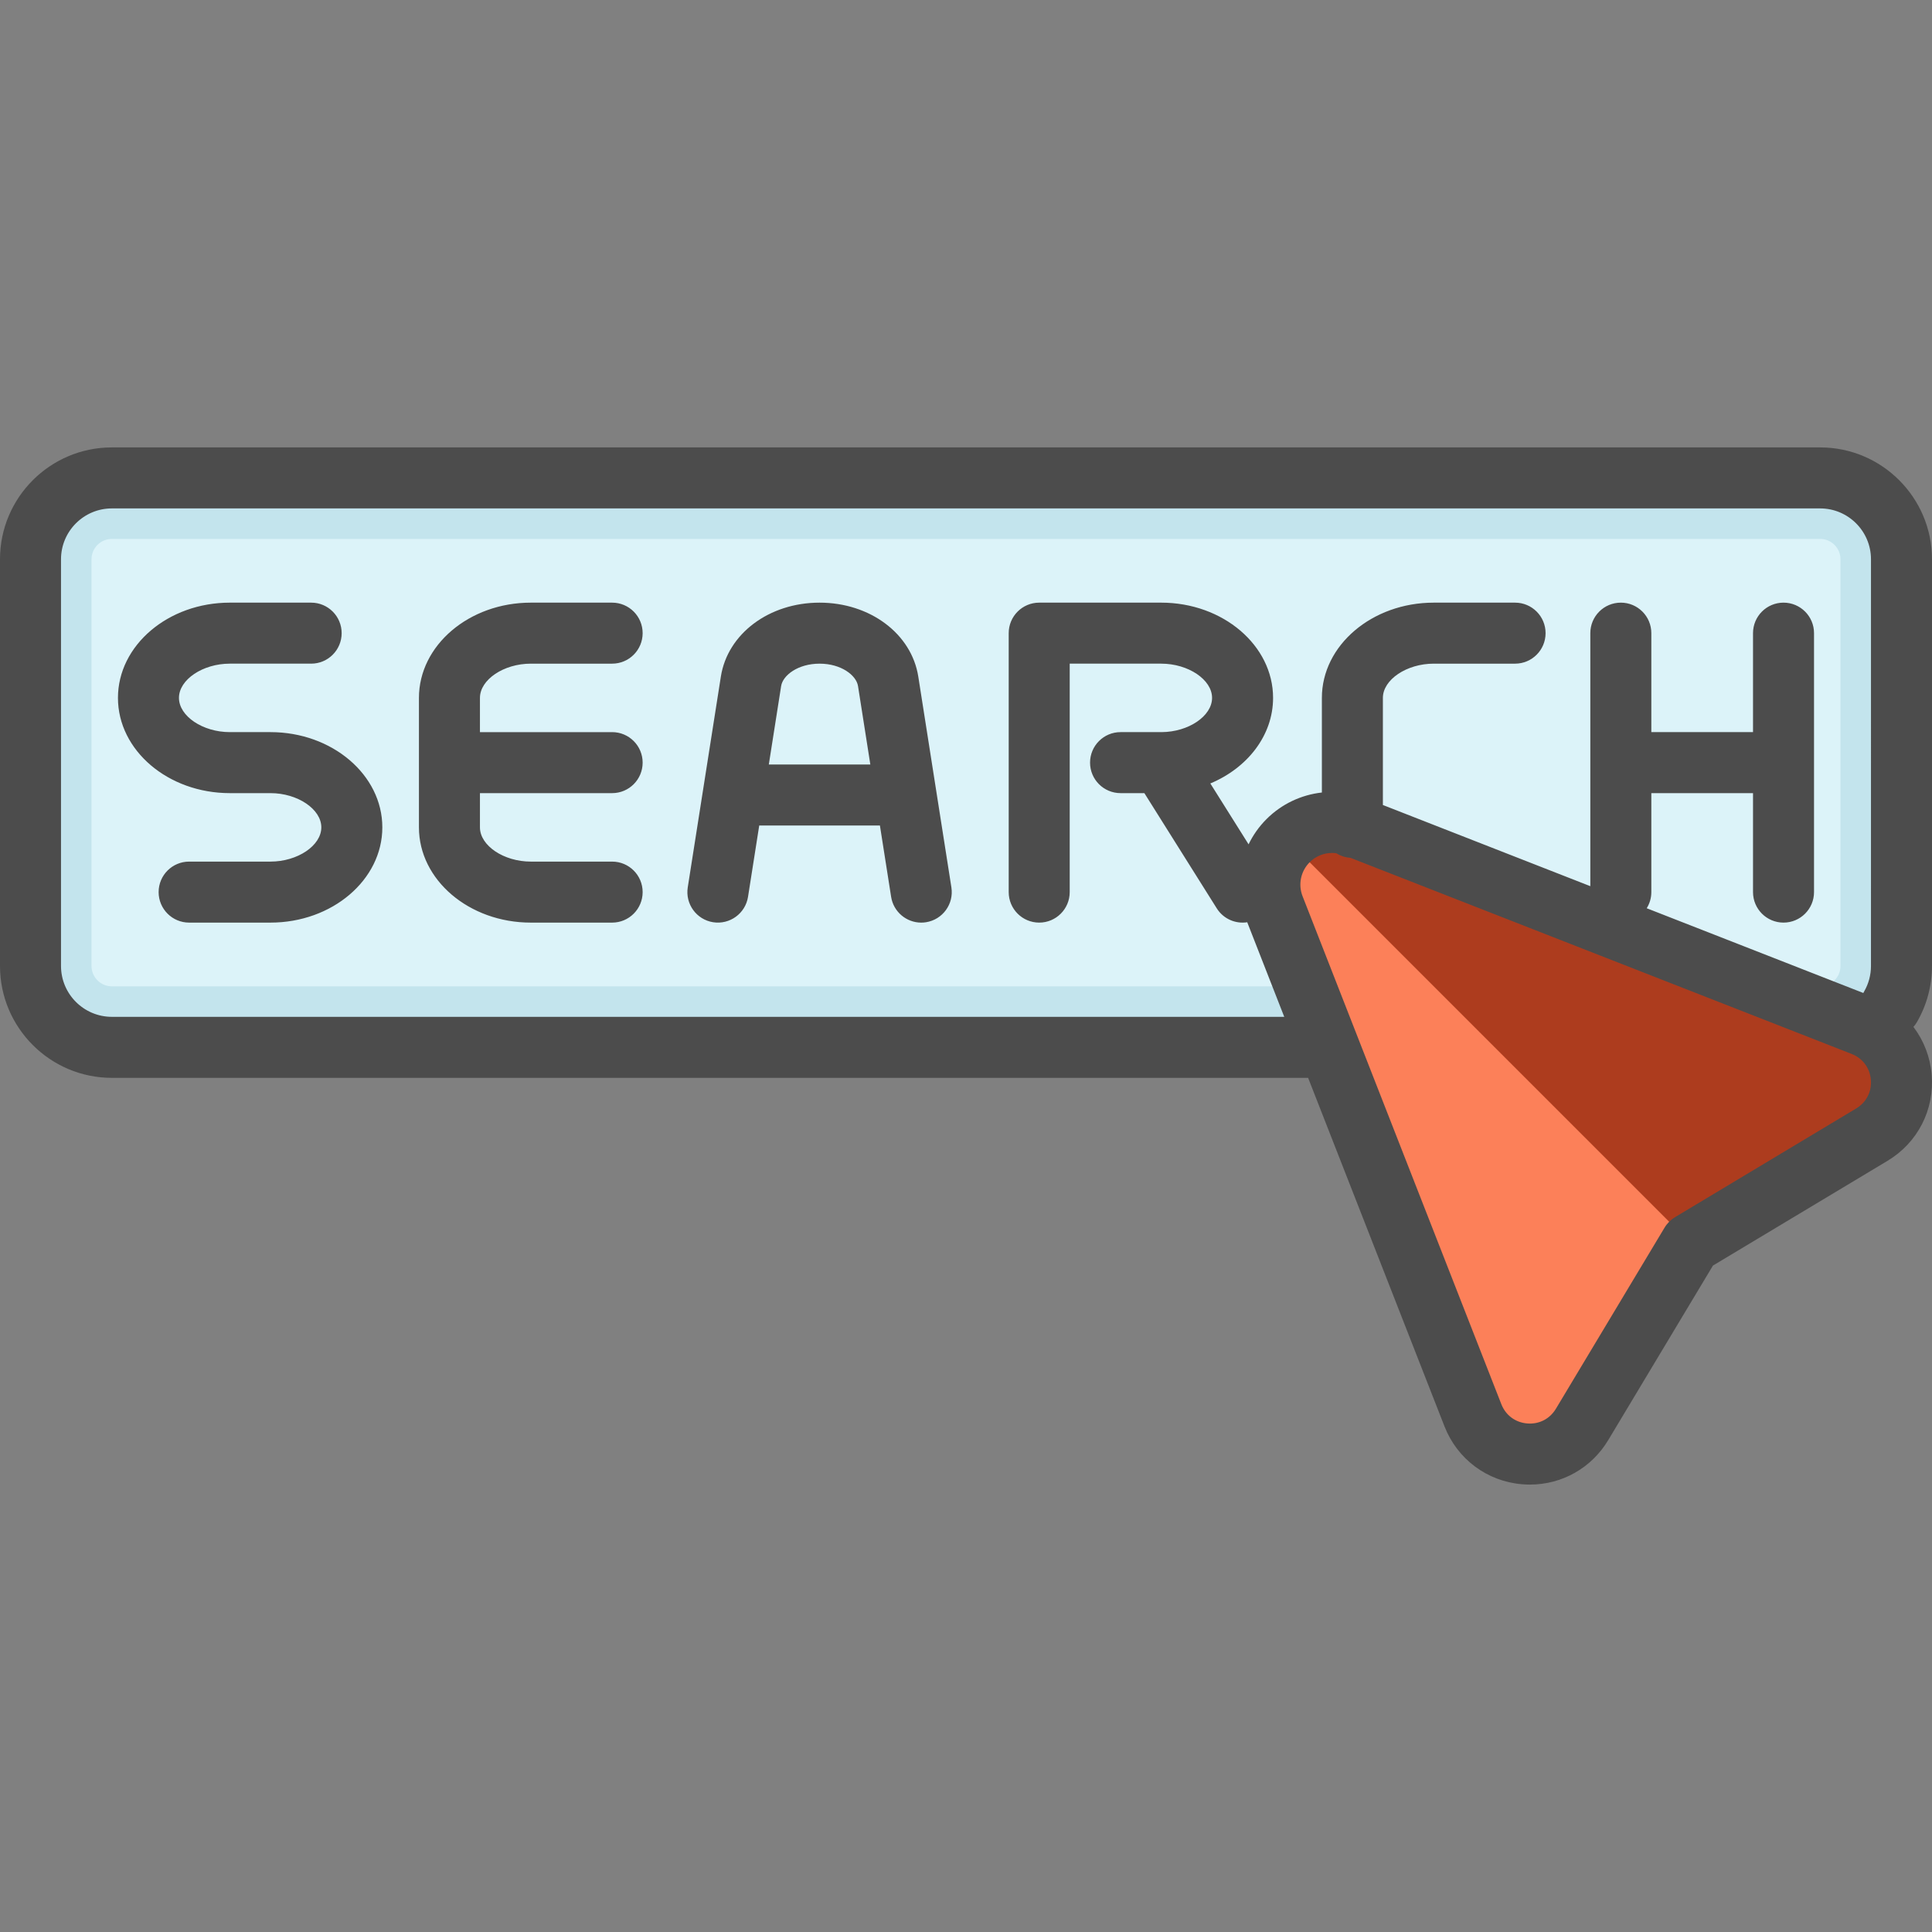 <?xml version="1.0" encoding="UTF-8"?> <!-- Generator: Adobe Illustrator 19.0.0, SVG Export Plug-In . SVG Version: 6.00 Build 0) --> <svg xmlns="http://www.w3.org/2000/svg" xmlns:xlink="http://www.w3.org/1999/xlink" id="Layer_1" x="0px" y="0px" viewBox="0 0 512 512" style="enable-background:new 0 0 512 512;" xml:space="preserve"><rect x="0" y="0" width="512" height="512" fill="#808080" stroke="none"/> <path style="fill:#DCF3F9;" d="M482.357,277.556H29.642c-11.906,0-21.558-9.651-21.558-21.558V148.21 c0-11.906,9.651-21.558,21.558-21.558h452.715c11.906,0,21.558,9.651,21.558,21.558v107.788 C503.915,267.905,494.263,277.556,482.357,277.556z"></path> <path style="fill:#C3E4ED;" d="M482.357,126.652H29.642c-11.906,0-21.558,9.651-21.558,21.558v107.789 c0,11.906,9.651,21.558,21.558,21.558h452.715c11.906,0,21.558-9.651,21.558-21.558V148.21 C503.915,136.303,494.263,126.652,482.357,126.652z M487.746,255.999c0,2.972-2.418,5.389-5.389,5.389H29.642 c-2.972,0-5.389-2.418-5.389-5.389V148.21c0-2.972,2.418-5.389,5.389-5.389h452.715c2.972,0,5.389,2.418,5.389,5.389V255.999z"></path> <path style="fill:#FC8059;" d="M359.015,219.093l134.622,52.678c12.504,4.893,13.94,22.013,2.426,28.921l-48.002,28.801 l-28.801,48.002c-6.908,11.514-24.028,10.077-28.921-2.426l-52.678-134.621c-2.386-6.098-0.936-13.03,3.694-17.659l0,0 C345.986,218.157,352.918,216.707,359.015,219.093z"></path> <path style="fill:#AD3C1E;" d="M496.063,300.692l-48.002,28.801L341.355,222.787c4.631-4.63,11.561-6.08,17.659-3.694 l134.621,52.678C506.141,276.664,507.577,293.784,496.063,300.692z"></path> <path style="fill:#4C4C4C;" d="M101.322,219.261c0,13.917-13.298,25.24-29.642,25.24H50.122c-4.466,0-8.084-3.618-8.084-8.084 c0-4.466,3.618-8.084,8.084-8.084H71.68c7.178,0,13.474-4.239,13.474-9.072s-6.296-9.073-13.474-9.073H60.901 c-16.344,0-29.642-11.323-29.642-25.241c0-13.918,13.298-25.24,29.642-25.24h21.558c4.466,0,8.084,3.618,8.084,8.084 c0,4.466-3.618,8.084-8.084,8.084H60.901c-7.178,0-13.474,4.239-13.474,9.072c0,4.832,6.296,9.073,13.474,9.073H71.68 C88.024,194.02,101.322,205.344,101.322,219.261z M252.129,235.163c0.693,4.411-2.321,8.549-6.731,9.241 c-0.426,0.067-0.847,0.099-1.265,0.099c-3.912,0-7.349-2.846-7.975-6.831l-2.97-18.905h-31.983l-2.97,18.905 c-0.694,4.412-4.834,7.417-9.241,6.731c-4.411-0.693-7.425-4.83-6.731-9.241l8.774-55.858c1.783-11.355,12.785-19.597,26.161-19.597 s24.377,8.242,26.161,19.598L252.129,235.163z M230.647,202.598l-3.264-20.784c-0.448-2.855-4.47-5.938-10.187-5.938 c-5.717,0-9.739,3.082-10.187,5.937l-3.264,20.785H230.647z M140.665,175.876h21.558c4.466,0,8.084-3.618,8.084-8.084 c0-4.466-3.618-8.084-8.084-8.084h-21.558c-16.344,0-29.642,11.322-29.642,25.24v34.314c0,13.917,13.298,25.24,29.642,25.24h21.558 c4.466,0,8.084-3.618,8.084-8.084c0-4.466-3.618-8.084-8.084-8.084h-21.558c-7.178,0-13.474-4.239-13.474-9.072v-9.073h35.032 c4.466,0,8.084-3.618,8.084-8.084s-3.618-8.084-8.084-8.084h-35.032v-9.073C127.192,180.114,133.488,175.876,140.665,175.876z M508.029,270.827c-0.277,0.477-0.595,0.917-0.947,1.316c2.725,3.587,4.436,7.941,4.831,12.658 c0.778,9.285-3.702,18.03-11.691,22.823l-46.269,27.761l-27.761,46.269c-4.434,7.39-12.25,11.777-20.746,11.778 c-0.689,0-1.381-0.029-2.078-0.087c-9.284-0.779-17.162-6.653-20.558-15.33l-36.145-92.373H29.642 C13.298,285.641,0,272.343,0,255.999V148.21c0-16.344,13.298-29.642,29.642-29.642h452.715c16.344,0,29.642,13.298,29.642,29.642 v107.789C511.999,261.209,510.627,266.336,508.029,270.827z M495.8,286.152c-0.263-3.142-2.174-5.704-5.109-6.853l-132.813-51.971 c-1.378-0.087-2.662-0.52-3.766-1.213c-0.366-0.049-0.734-0.072-1.101-0.072c-2.186,0-4.334,0.855-5.938,2.46l-0.001,0.001 c-2.358,2.358-3.098,5.89-1.882,8.996l52.678,134.621c1.149,2.936,3.71,4.846,6.852,5.109c3.146,0.265,5.986-1.192,7.609-3.896 l28.8-48.002c0.683-1.138,1.636-2.09,2.773-2.773l48.002-28.801C494.608,292.138,496.064,289.293,495.8,286.152z M495.83,148.21 c0-7.43-6.044-13.474-13.474-13.474H29.642c-7.43,0-13.474,6.044-13.474,13.474v107.789c0,7.43,6.044,13.474,13.474,13.474h310.697 l-9.808-25.064c-3.088,0.479-6.31-0.874-8.08-3.691l-19.181-30.529h-6.31c-4.466,0-8.084-3.618-8.084-8.084s3.618-8.084,8.084-8.084 h10.642c0.08-0.002,0.16-0.002,0.24,0c7.135-0.04,13.37-4.262,13.37-9.073c0-4.832-6.296-9.072-13.474-9.072h-24.253v60.541 c0,4.466-3.618,8.084-8.084,8.084s-8.084-3.618-8.084-8.084v-68.625c0-4.466,3.618-8.084,8.084-8.084h32.337 c16.344,0,29.642,11.322,29.642,25.24c0,9.946-6.789,18.565-16.628,22.676l10.135,16.133c1.177-2.437,2.768-4.702,4.75-6.684 c0.001-0.001,0.001-0.001,0.001-0.001c4.031-4.031,9.233-6.445,14.674-7.047v-25.076c0-13.918,13.298-25.24,29.642-25.24h21.558 c4.466,0,8.084,3.618,8.084,8.084c0,4.466-3.618,8.084-8.084,8.084h-21.558c-7.178,0-13.474,4.239-13.474,9.072v28.386 l54.973,21.512v-67.054c0-4.466,3.618-8.084,8.084-8.084s8.084,3.618,8.084,8.084v26.228h26.947v-26.228 c0-4.466,3.618-8.084,8.084-8.084s8.084,3.618,8.084,8.084v68.625c0,4.466-3.618,8.084-8.084,8.084s-8.084-3.618-8.084-8.084 v-26.228h-26.947v26.228c0,1.57-0.447,3.035-1.222,4.277l57.402,22.461c0.071-0.142,0.148-0.285,0.229-0.425 c1.176-2.033,1.798-4.36,1.798-6.731L495.83,148.21L495.83,148.21z"></path> <g> </g> <g> </g> <g> </g> <g> </g> <g> </g> <g> </g> <g> </g> <g> </g> <g> </g> <g> </g> <g> </g> <g> </g> <g> </g> <g> </g> <g> </g> </svg> 
